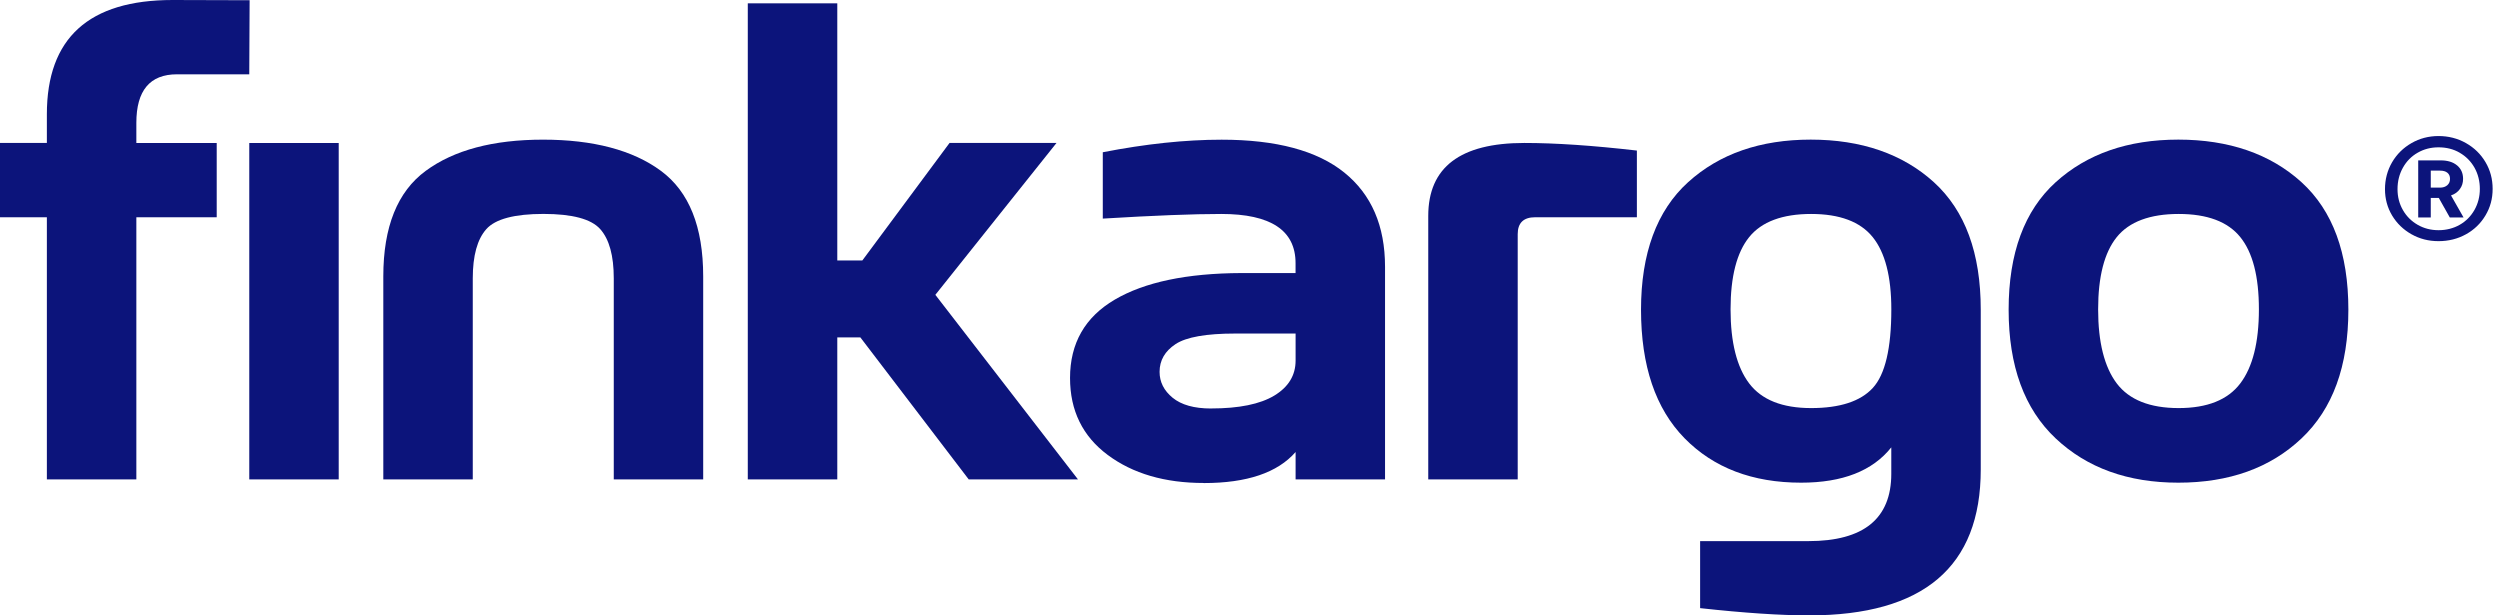 <svg width="130" height="32" viewBox="0 0 130 32" fill="none" xmlns="http://www.w3.org/2000/svg">
<g clip-path="url(#clip0_201_12143)">
<path d="M125.4 7.44C125.825 7.196 126.294 7.074 126.805 7.074C127.316 7.074 127.801 7.196 128.23 7.44C128.659 7.683 128.998 8.012 129.245 8.43C129.493 8.847 129.617 9.31 129.617 9.822C129.617 10.335 129.493 10.786 129.245 11.201C128.998 11.618 128.659 11.946 128.23 12.183C127.801 12.421 127.326 12.54 126.805 12.54C126.284 12.54 125.825 12.421 125.4 12.183C124.975 11.944 124.637 11.618 124.39 11.207C124.143 10.794 124.019 10.337 124.019 9.834C124.019 9.332 124.143 8.857 124.39 8.435C124.637 8.014 124.975 7.683 125.4 7.44ZM127.904 7.941C127.579 7.753 127.212 7.661 126.805 7.661C126.398 7.661 126.044 7.755 125.719 7.941C125.394 8.126 125.136 8.388 124.951 8.721C124.765 9.054 124.671 9.425 124.671 9.834C124.671 10.243 124.765 10.595 124.951 10.922C125.136 11.247 125.394 11.503 125.719 11.69C126.044 11.878 126.408 11.97 126.805 11.97C127.202 11.97 127.579 11.876 127.904 11.69C128.23 11.505 128.485 11.245 128.673 10.916C128.858 10.587 128.952 10.222 128.952 9.822C128.952 9.423 128.858 9.046 128.673 8.717C128.485 8.388 128.23 8.13 127.904 7.943M127.767 8.599C127.976 8.773 128.08 9.006 128.08 9.302C128.08 9.501 128.026 9.677 127.916 9.828C127.809 9.98 127.655 10.092 127.453 10.162L128.104 11.307H127.389L126.817 10.291H126.4V11.307H125.747V8.34H126.918C127.274 8.34 127.557 8.426 127.765 8.599M126.881 9.757C127.036 9.757 127.162 9.715 127.258 9.633C127.354 9.549 127.401 9.439 127.401 9.302C127.401 9.164 127.356 9.056 127.264 8.982C127.172 8.908 127.046 8.873 126.881 8.873H126.4V9.757H126.881Z" fill="#0C147B"/>
<path d="M11.269 11.297H7.09V24.927H2.437V11.297H0V7.434H2.437V5.941C2.437 1.98 4.618 0 8.978 0L12.98 0.012L12.962 3.864H9.202C7.795 3.864 7.09 4.706 7.09 6.388V7.436H11.269M17.613 24.93H12.962V7.436H17.613V24.927V24.93Z" fill="#0C147B"/>
<path d="M36.568 24.928H31.916V14.472C31.916 13.293 31.681 12.441 31.212 11.914C30.743 11.387 29.759 11.124 28.258 11.124C26.757 11.124 25.758 11.387 25.289 11.914C24.82 12.441 24.584 13.293 24.584 14.472V24.928H19.932V14.371C19.932 11.796 20.667 9.966 22.137 8.885C23.608 7.803 25.642 7.262 28.24 7.262C30.838 7.262 32.904 7.803 34.369 8.885C35.834 9.966 36.566 11.794 36.566 14.371V24.928H36.568Z" fill="#0C147B"/>
<path d="M56.053 24.927H50.372L44.74 17.546H43.539V24.927H38.885V0.172H43.539V13.544H44.842L49.376 7.434H54.938L48.638 15.331L56.053 24.927Z" fill="#0C147B"/>
<path d="M62.595 25.115C60.57 25.115 58.905 24.628 57.6 23.656C56.295 22.684 55.642 21.349 55.642 19.657C55.642 17.849 56.419 16.49 57.969 15.58C59.52 14.67 61.715 14.209 64.553 14.199H67.369V13.684C67.369 11.98 66.082 11.126 63.507 11.126C62.064 11.126 60.011 11.206 57.345 11.367V7.917C59.576 7.482 61.637 7.264 63.525 7.264C66.363 7.264 68.49 7.833 69.903 8.972C71.316 10.112 72.022 11.744 72.022 13.874V24.93H67.371V23.505C66.433 24.58 64.842 25.119 62.599 25.119M62.976 21.24C64.429 21.24 65.525 21.016 66.263 20.571C67.001 20.124 67.371 19.517 67.371 18.751V17.344H64.23C62.719 17.344 61.685 17.528 61.13 17.893C60.575 18.26 60.298 18.739 60.298 19.336C60.298 19.863 60.524 20.312 60.977 20.683C61.43 21.054 62.096 21.242 62.976 21.242" fill="#0C147B"/>
<path d="M78.921 24.928H74.269V11.227C74.269 8.697 75.934 7.434 79.265 7.434C80.879 7.434 82.829 7.566 85.118 7.829V11.297H79.831C79.225 11.297 78.921 11.589 78.921 12.174V24.93V24.928Z" fill="#0C147B"/>
<path d="M94.072 32C92.583 32 90.695 31.874 88.406 31.623V28.138H94.038C96.91 28.138 98.347 26.971 98.347 24.636V23.263C97.373 24.488 95.81 25.099 93.659 25.099C91.131 25.099 89.109 24.329 87.598 22.79C86.088 21.251 85.333 19.022 85.333 16.103C85.333 13.183 86.15 10.952 87.78 9.475C89.41 7.998 91.538 7.26 94.158 7.26C96.778 7.26 98.936 7.998 100.562 9.475C102.186 10.952 102.999 13.161 102.999 16.103V24.413C102.999 29.471 100.023 32 94.072 32ZM94.176 21.22C95.675 21.22 96.746 20.87 97.387 20.172C98.028 19.473 98.349 18.112 98.349 16.087C98.349 14.382 98.025 13.127 97.379 12.327C96.732 11.527 95.665 11.126 94.178 11.126C92.691 11.126 91.606 11.527 90.959 12.327C90.312 13.127 89.989 14.38 89.989 16.087C89.989 17.793 90.312 19.088 90.959 19.94C91.606 20.792 92.679 21.22 94.178 21.22" fill="#0C147B"/>
<path d="M113.274 25.099C110.654 25.099 108.527 24.333 106.896 22.798C105.266 21.265 104.449 19.032 104.449 16.103C104.449 13.173 105.266 10.952 106.896 9.475C108.527 7.998 110.654 7.26 113.274 7.26C115.894 7.26 118.052 7.998 119.678 9.475C121.303 10.952 122.115 13.161 122.115 16.103C122.115 19.044 121.303 21.263 119.678 22.798C118.054 24.333 115.918 25.099 113.274 25.099ZM113.292 21.22C114.779 21.22 115.847 20.792 116.493 19.94C117.14 19.088 117.463 17.803 117.463 16.087C117.463 14.37 117.14 13.127 116.493 12.327C115.847 11.527 114.779 11.126 113.292 11.126C111.805 11.126 110.72 11.527 110.073 12.327C109.427 13.127 109.103 14.38 109.103 16.087C109.103 17.793 109.427 19.088 110.073 19.94C110.72 20.792 111.793 21.22 113.292 21.22Z" fill="#0C147B"/>
</g>
<defs>
<clipPath id="clip0_201_12143">
<rect width="129.616" height="32" fill="white"/>
</clipPath>
</defs>
</svg>
